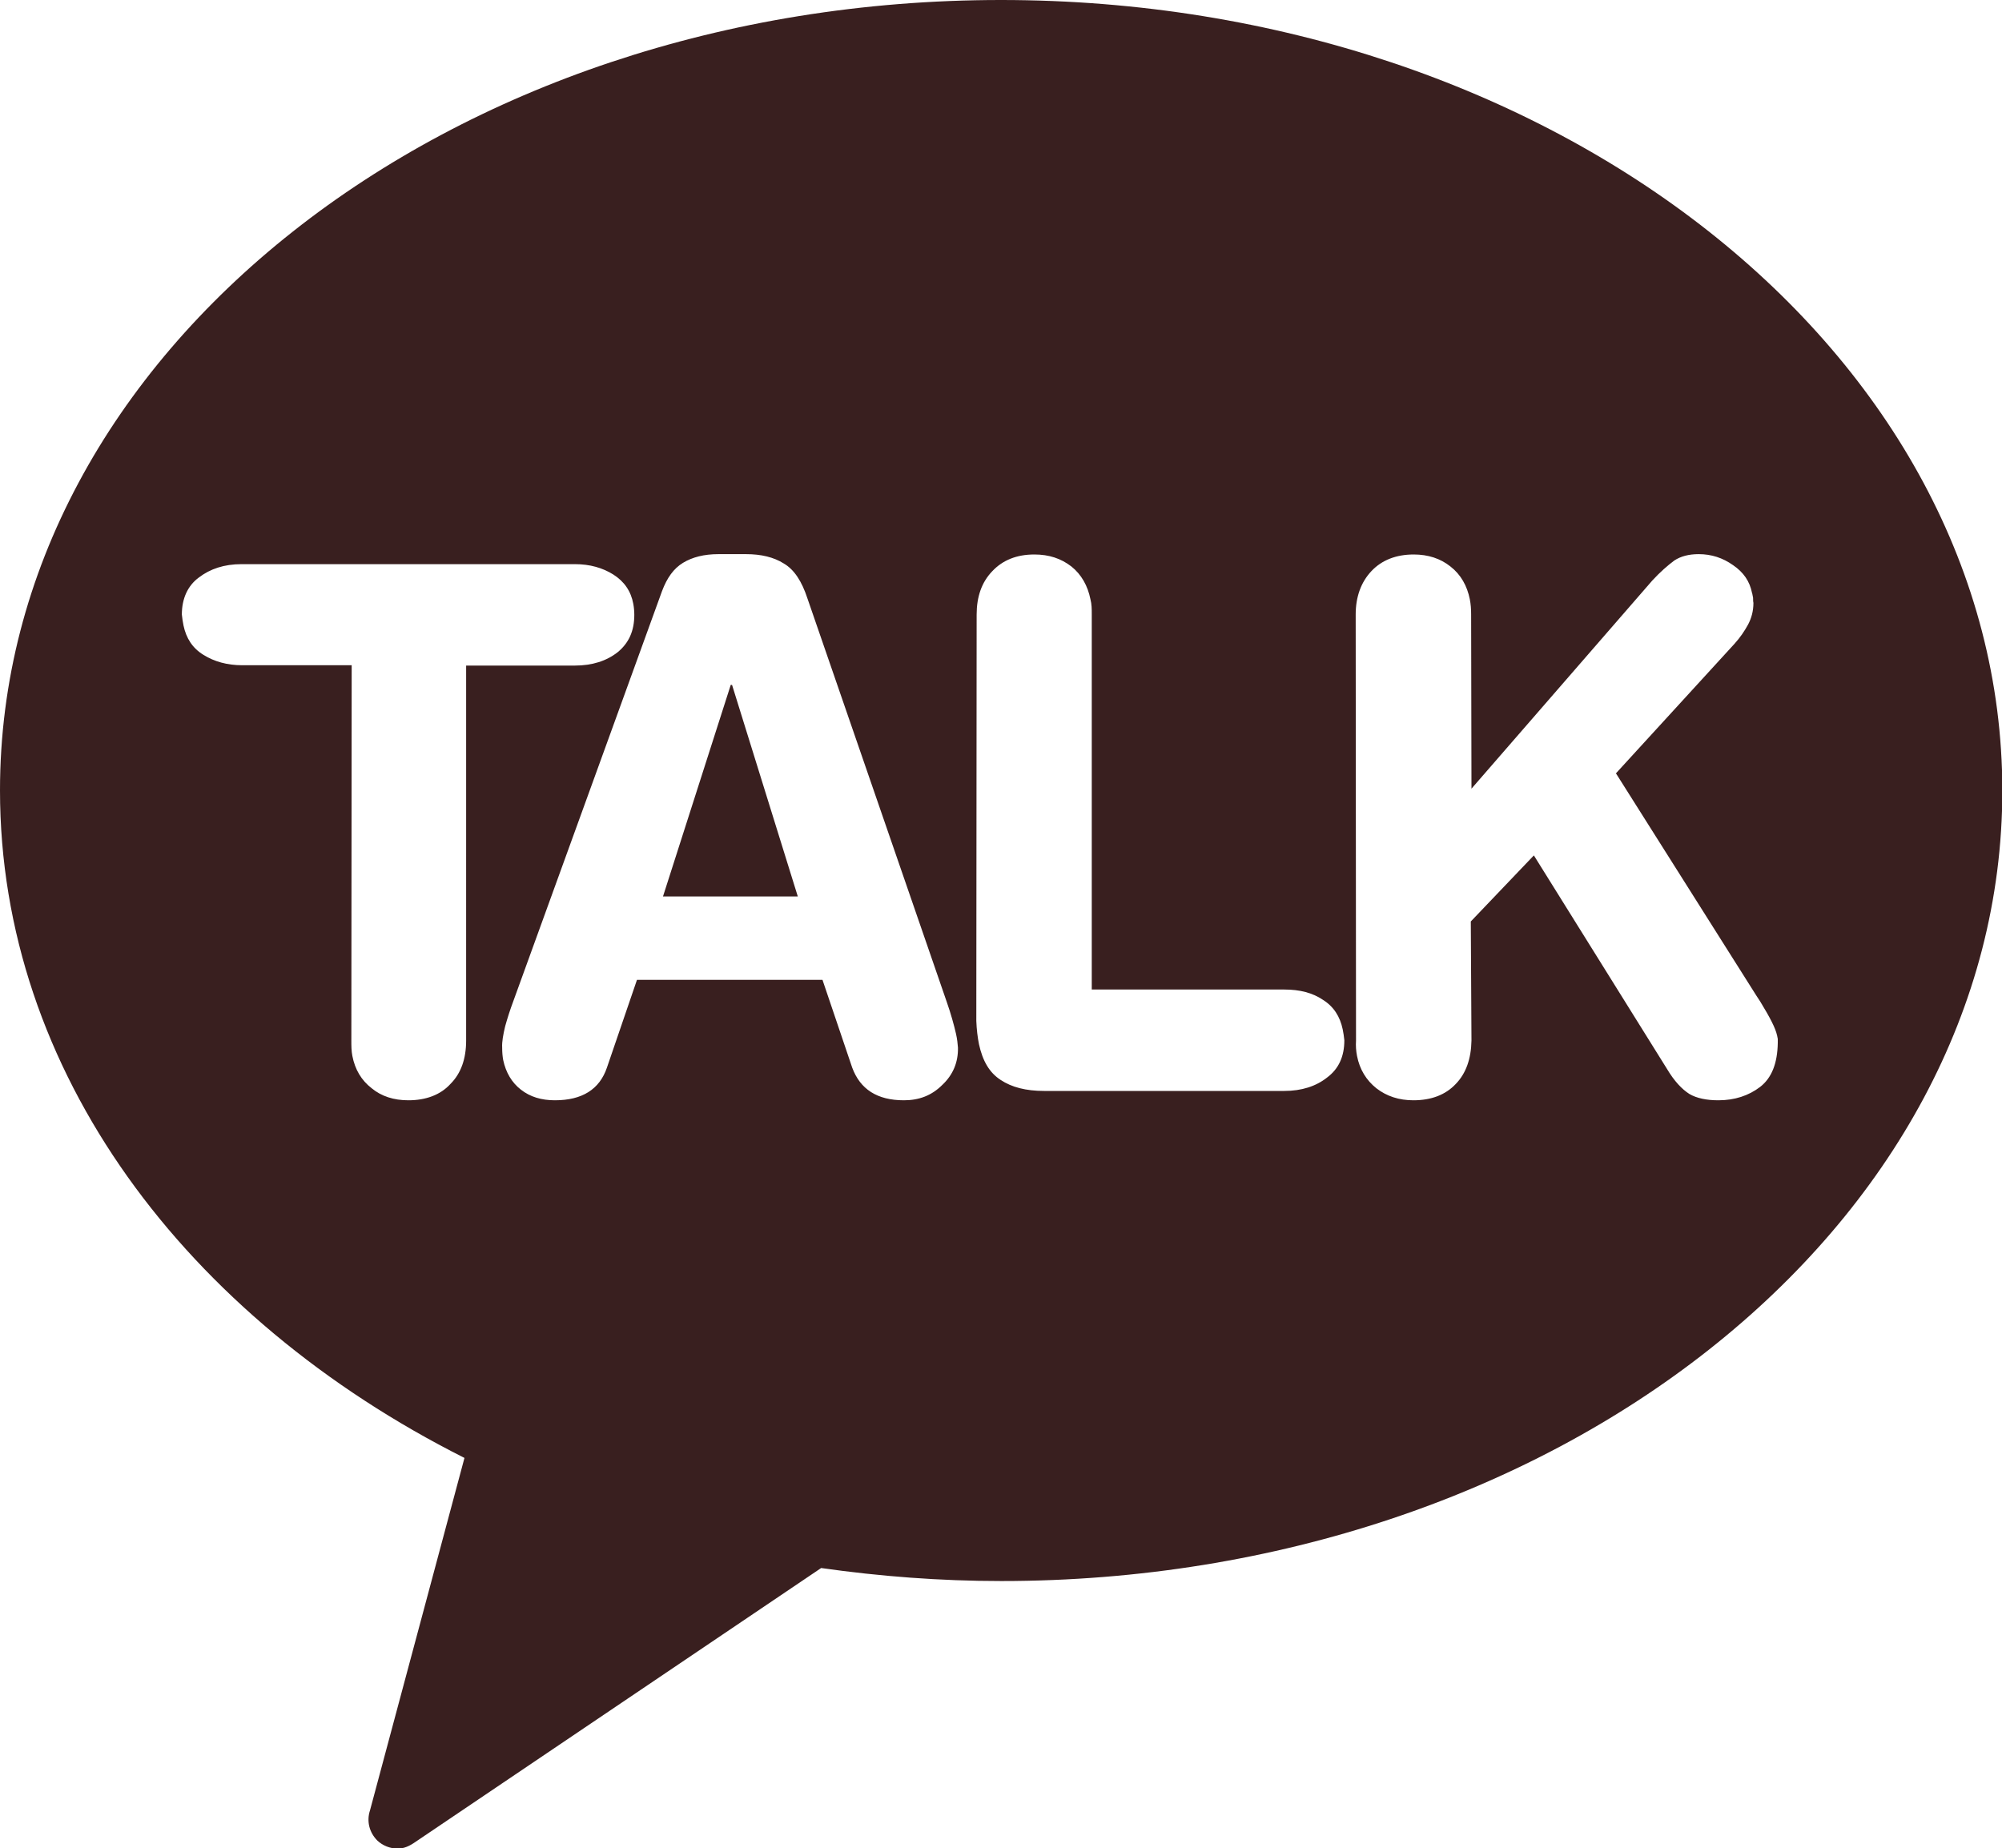 <?xml version="1.0" encoding="utf-8"?>
<!-- Generator: Adobe Illustrator 23.0.1, SVG Export Plug-In . SVG Version: 6.00 Build 0)  -->
<svg version="1.1" id="Layer_1" xmlns="http://www.w3.org/2000/svg" xmlns:xlink="http://www.w3.org/1999/xlink" x="0px" y="0px"
	 viewBox="0 0 60 55.4" style="enable-background:new 0 0 60 55.4;" xml:space="preserve">
<style type="text/css">
	.st0{fill:#391F1F;}
</style>
<g>
	<path class="st0" d="M30,0C13.42,0,0,10.6,0,23.69c0,8.42,5.56,15.8,13.92,20.01l-2.83,10.56c-0.11,0.33-0.02,0.67,0.22,0.91
		c0.16,0.15,0.38,0.24,0.61,0.24c0.19,0,0.36-0.08,0.53-0.2l12.16-8.21c1.76,0.25,3.56,0.39,5.4,0.39c16.56,0,30-10.6,30-23.7
		C60,10.6,46.56,0,30,0z M13.97,31.19c0,0.54-0.15,0.98-0.47,1.3c-0.3,0.33-0.74,0.49-1.26,0.49c-0.44,0-0.81-0.12-1.1-0.36
		c-0.31-0.24-0.5-0.56-0.58-0.97c-0.03-0.15-0.03-0.31-0.03-0.46l0.01-11.25H7.26c-0.45,0-0.84-0.11-1.16-0.31
		c-0.33-0.2-0.52-0.5-0.6-0.88c-0.02-0.1-0.04-0.22-0.05-0.33c0-0.47,0.17-0.86,0.51-1.11c0.34-0.26,0.76-0.4,1.28-0.4h9.99
		c0.45,0,0.83,0.11,1.15,0.31c0.33,0.21,0.53,0.5,0.6,0.88c0.02,0.11,0.03,0.22,0.03,0.33c0,0.49-0.17,0.85-0.5,1.12
		c-0.33,0.26-0.76,0.4-1.28,0.4h-3.26L13.97,31.19z M28.24,32.52c-0.32,0.32-0.7,0.46-1.15,0.46c-0.8,0-1.31-0.33-1.55-0.98
		l-0.89-2.63h-5.56L18.19,32c-0.22,0.65-0.74,0.98-1.56,0.98c-0.4,0-0.74-0.1-1.02-0.32c-0.27-0.21-0.45-0.51-0.53-0.89
		c-0.02-0.11-0.03-0.23-0.03-0.37c-0.01-0.17,0.03-0.39,0.09-0.64c0.07-0.25,0.15-0.5,0.24-0.74l4.46-12.3
		c0.15-0.4,0.35-0.68,0.63-0.85c0.28-0.17,0.63-0.26,1.06-0.26h0.83c0.45,0,0.83,0.09,1.13,0.28c0.31,0.18,0.54,0.53,0.71,1.05
		l4.17,12.08c0.13,0.37,0.22,0.7,0.28,0.96c0.04,0.17,0.05,0.31,0.06,0.42C28.72,31.84,28.56,32.22,28.24,32.52z M39.77,32.3
		c-0.33,0.26-0.76,0.4-1.28,0.4h-7.2c-0.54,0-0.97-0.11-1.3-0.33c-0.34-0.22-0.54-0.57-0.65-1.07c-0.04-0.2-0.07-0.44-0.08-0.7
		l0.01-12.18c0-0.53,0.15-0.97,0.47-1.3c0.31-0.33,0.73-0.5,1.26-0.5c0.44,0,0.8,0.12,1.11,0.36c0.3,0.24,0.49,0.58,0.57,0.98
		c0.04,0.15,0.04,0.3,0.04,0.45l0,11.25h5.77c0.47,0,0.85,0.1,1.16,0.31c0.32,0.2,0.51,0.5,0.59,0.88c0.02,0.1,0.04,0.22,0.05,0.33
		C40.29,31.67,40.12,32.04,39.77,32.3z M52.75,32.58c-0.34,0.26-0.76,0.4-1.25,0.4c-0.35,0-0.65-0.06-0.87-0.19
		c-0.22-0.14-0.45-0.38-0.67-0.75l-3.99-6.4l-1.89,1.98l0.02,3.57c-0.01,0.54-0.16,0.98-0.47,1.3c-0.31,0.33-0.74,0.49-1.27,0.49
		c-0.43,0-0.8-0.12-1.11-0.36c-0.3-0.24-0.5-0.56-0.58-0.97c-0.03-0.15-0.04-0.31-0.03-0.46l-0.01-12.77c0-0.53,0.16-0.97,0.47-1.3
		c0.31-0.33,0.74-0.5,1.27-0.5c0.43,0,0.8,0.12,1.1,0.36c0.31,0.24,0.5,0.58,0.58,0.98c0.03,0.15,0.04,0.3,0.04,0.45l0.01,5.23
		l5.42-6.24c0.24-0.26,0.46-0.45,0.66-0.6c0.2-0.13,0.44-0.19,0.73-0.19c0.38,0,0.72,0.11,1.03,0.33c0.31,0.21,0.5,0.48,0.57,0.84
		c0.01,0.01,0.01,0.06,0.03,0.14c0,0.05,0,0.11,0.01,0.15c0,0.25-0.06,0.46-0.16,0.65c-0.11,0.2-0.23,0.38-0.41,0.58l-3.55,3.88
		l4.2,6.65l0.13,0.2c0.28,0.46,0.45,0.78,0.5,1.01c0,0.01,0.01,0.05,0.02,0.1c0,0.06,0,0.1,0,0.12
		C53.27,31.87,53.1,32.31,52.75,32.58z"/>
	<polygon class="st0" points="21.9,20.53 19.87,26.87 23.91,26.87 21.94,20.53 	"/>
</g>
</svg>
